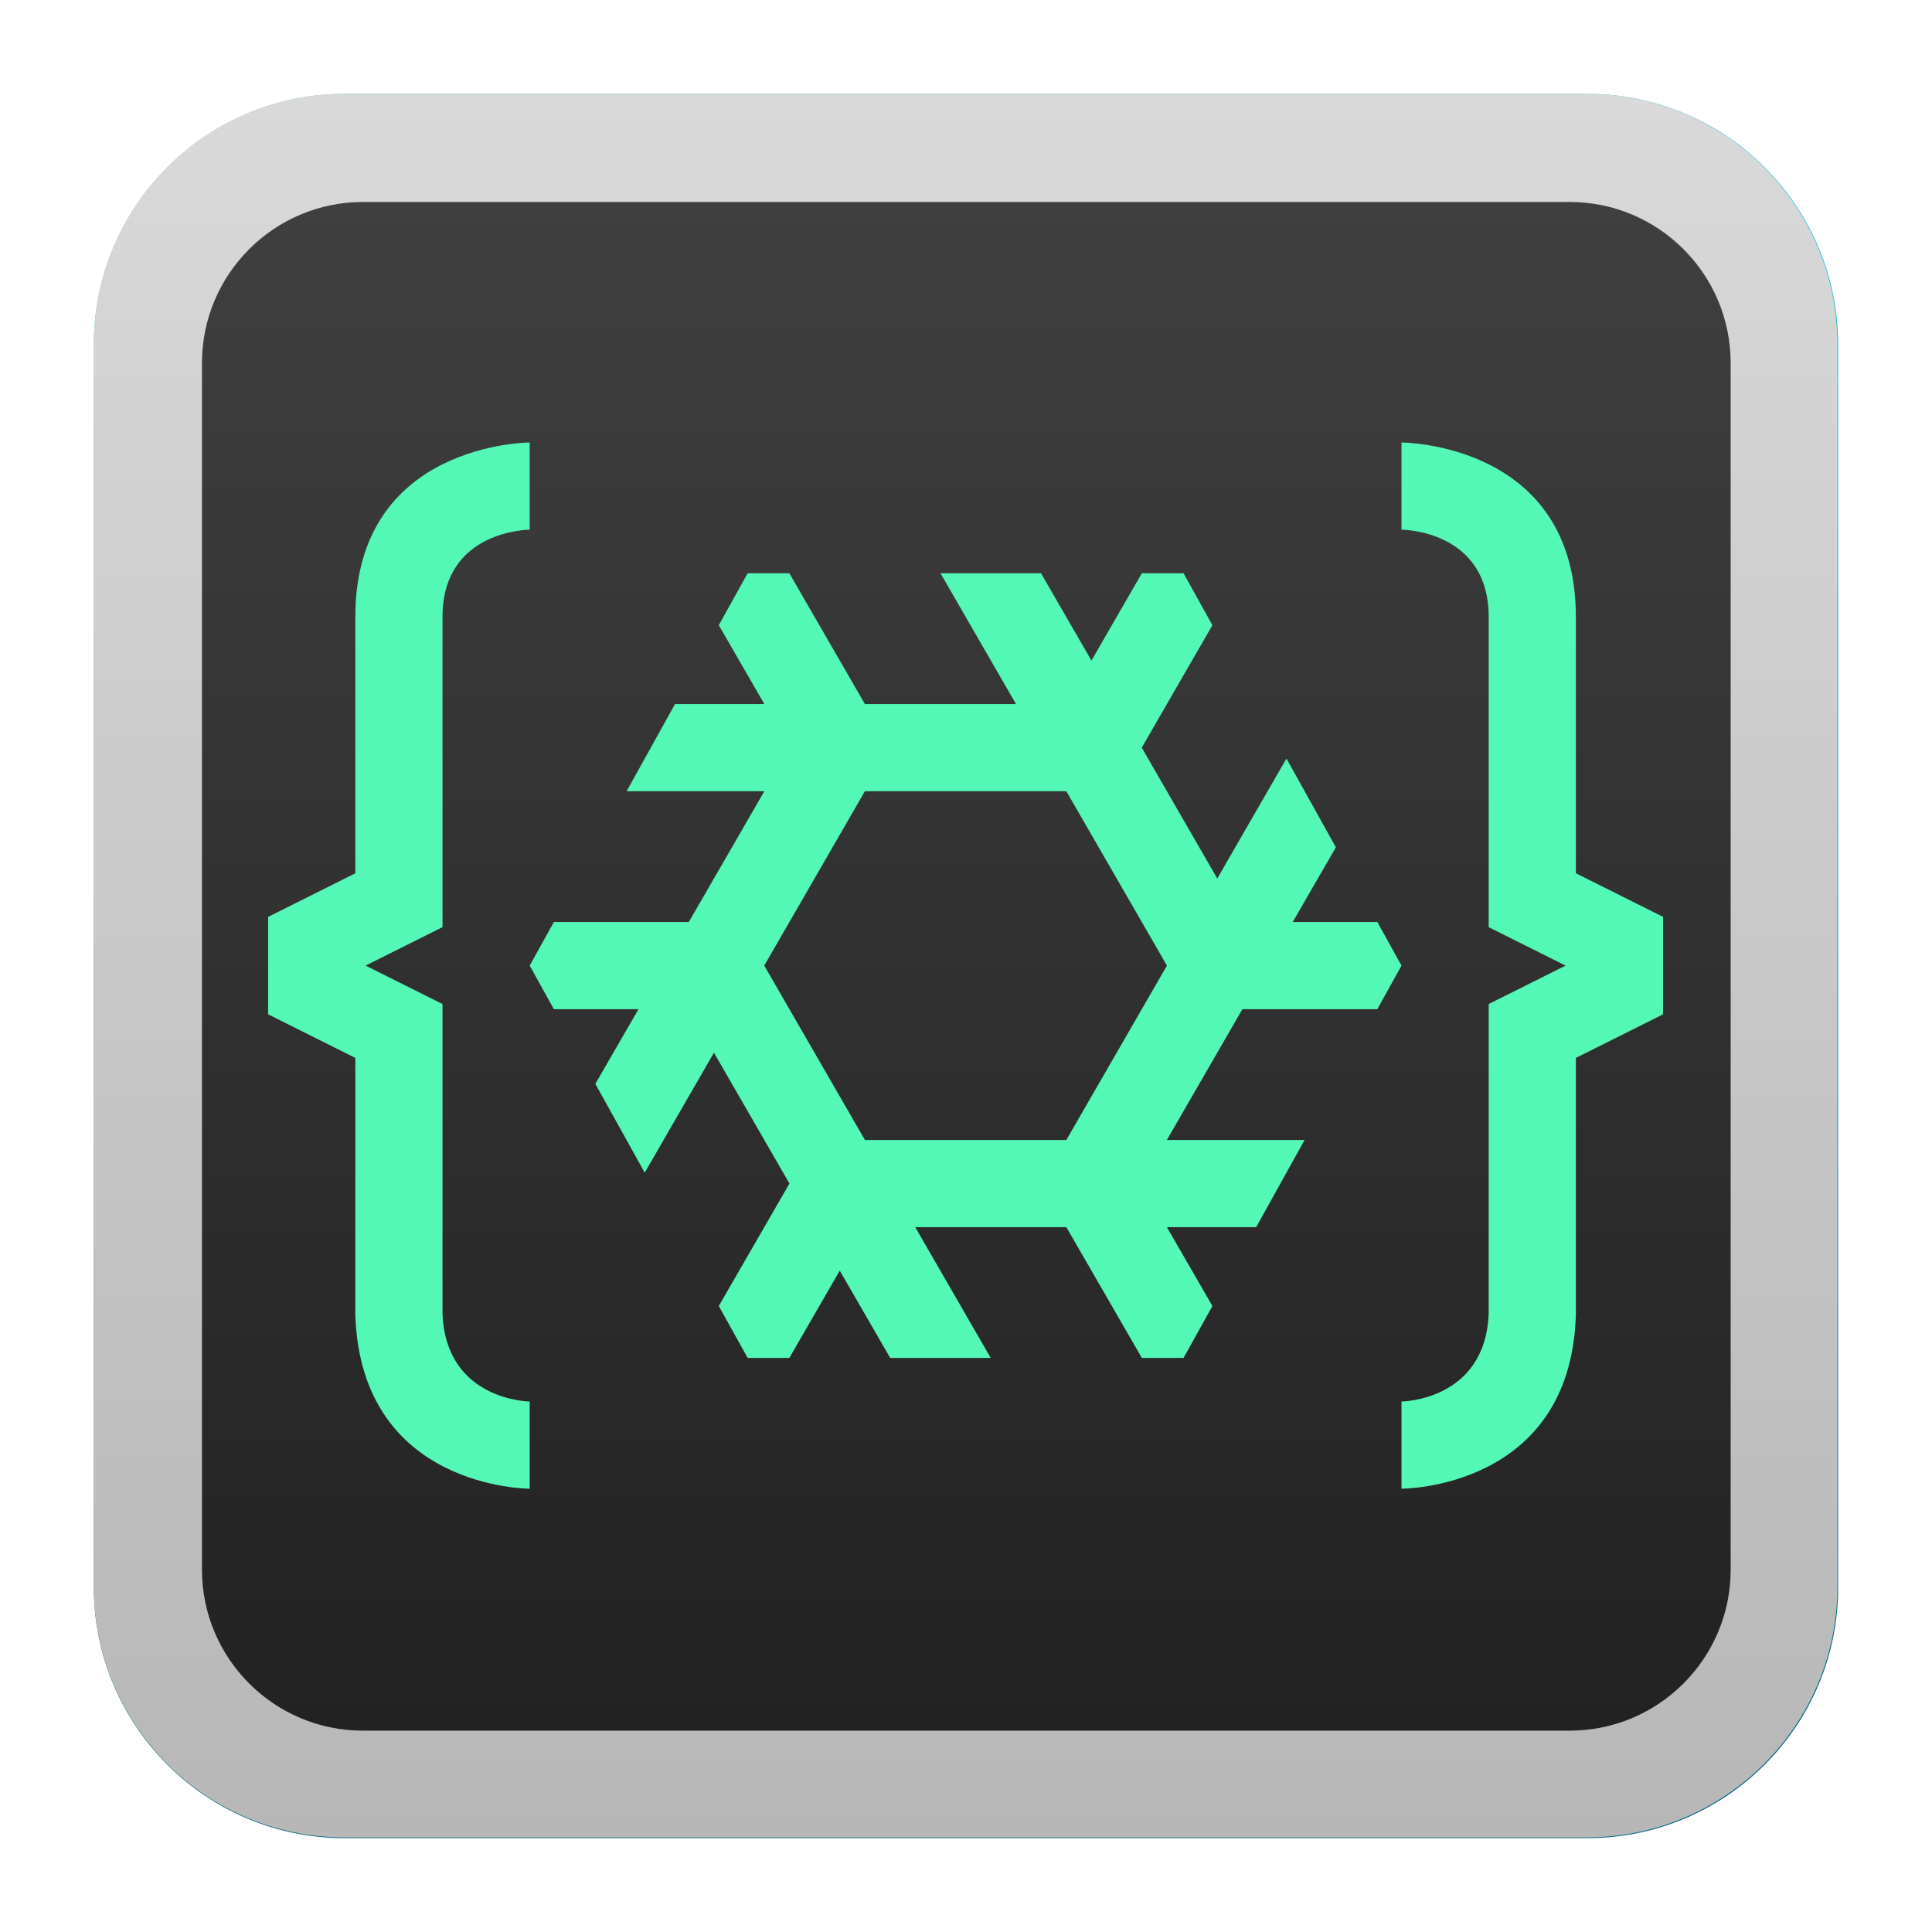 <svg clip-rule="evenodd" fill-rule="evenodd" stroke-linejoin="round" stroke-miterlimit="2" viewBox="0 0 48 48" xmlns="http://www.w3.org/2000/svg">
 <linearGradient id="a" x2="1" gradientTransform="matrix(0 -33.687 33.687 0 923.28 40.45)" gradientUnits="userSpaceOnUse">
  <stop stop-color="#006783" offset="0"/>
  <stop stop-color="#13bee3" offset="1"/>
 </linearGradient>
 <linearGradient id="b" x2="1" gradientTransform="matrix(0 -40 40 0 24 44)" gradientUnits="userSpaceOnUse">
  <stop stop-color="#b7b7b7" offset="0"/>
  <stop stop-color="#d9d9d9" offset="1"/>
 </linearGradient>
 <linearGradient id="c" x2="1" gradientTransform="matrix(0 -35.821 35.821 0 23.472 41.863)" gradientUnits="userSpaceOnUse">
  <stop stop-color="#222" offset="0"/>
  <stop stop-color="#3f3f3f" offset="1"/>
 </linearGradient>
 <path d="m39.44 45.668h-30.88c-3.438 0-6.228-2.79-6.228-6.228v-30.88c0-3.438 2.79-6.228 6.228-6.228h30.88c3.438 0 6.228 2.79 6.228 6.228v30.88c0 3.438-2.79 6.228-6.228 6.228z" fill="url(#a)"/>
 <path transform="matrix(1.083 0 0 1.083 -2.002 -2.002)" d="m4 9.749c0-3.174 2.575-5.749 5.749-5.749h28.502c3.174 0 5.749 2.575 5.749 5.749v28.502c0 3.174-2.575 5.749-5.749 5.749h-28.502c-3.174 0-5.749-2.575-5.749-5.749z" fill="url(#b)"/>
 <path transform="matrix(1.055 0 0 1.055 -1.312 -1.312)" d="m42 9.793c0-2.094-1.699-3.793-3.793-3.793h-28.414c-2.094 0-3.793 1.699-3.793 3.793v28.414c0 2.094 1.699 3.793 3.793 3.793h28.414c2.094 0 3.793-1.699 3.793-3.793z" fill="url(#c)"/>
 <path transform="matrix(1.083 0 0 1.083 -2.002 -2.002)" d="m19.383 20h-3.16l1.111-2h2.049l-1.045-1.809.662-1.191h.957l1.733 3h3.466l-1.732-3h2.306l1.157 2.002 1.156-2.002h.957l.662 1.191-1.621 2.809 1.732 3.002 1.588-2.752 1.133 2.037-.99 1.713h1.941l.555 1-.555 1h-3.095l-1.733 3h3.16l-1.111 2h-2.049l1.045 1.809-.662 1.191h-.957l-1.732-3h-3.467l1.732 3h-2.306l-1.157-2.002-1.156 2.002h-.957l-.662-1.191 1.621-2.809-1.732-3.002-1.588 2.752-1.133-2.037.99-1.713h-1.941l-.555-1 .555-1h3.095zm-.002 4 2.309 4h4.621l2.308-4-2.308-4h-4.621zm-9.145 0 1.764.882v7.112c.084 1.99 2 2.006 2 2.006v2s-3.867.016-4-3.983v-5.899l-2-1v-2.236s2-1 2-1v-5.882c0-4 4-4 4-4v2s-2 0-2 2v7.118zm27.528 0-1.764-.882v-7.118c0-2-2-2-2-2v-2s4 0 4 4v5.882l2 1v2.236s-2 1-2 1v5.899l-.001.016c-.132 3.983-3.999 3.967-3.999 3.967v-2s1.924-.016 2-2.018v-7.1z" fill="#54f8b6"/>
</svg>
